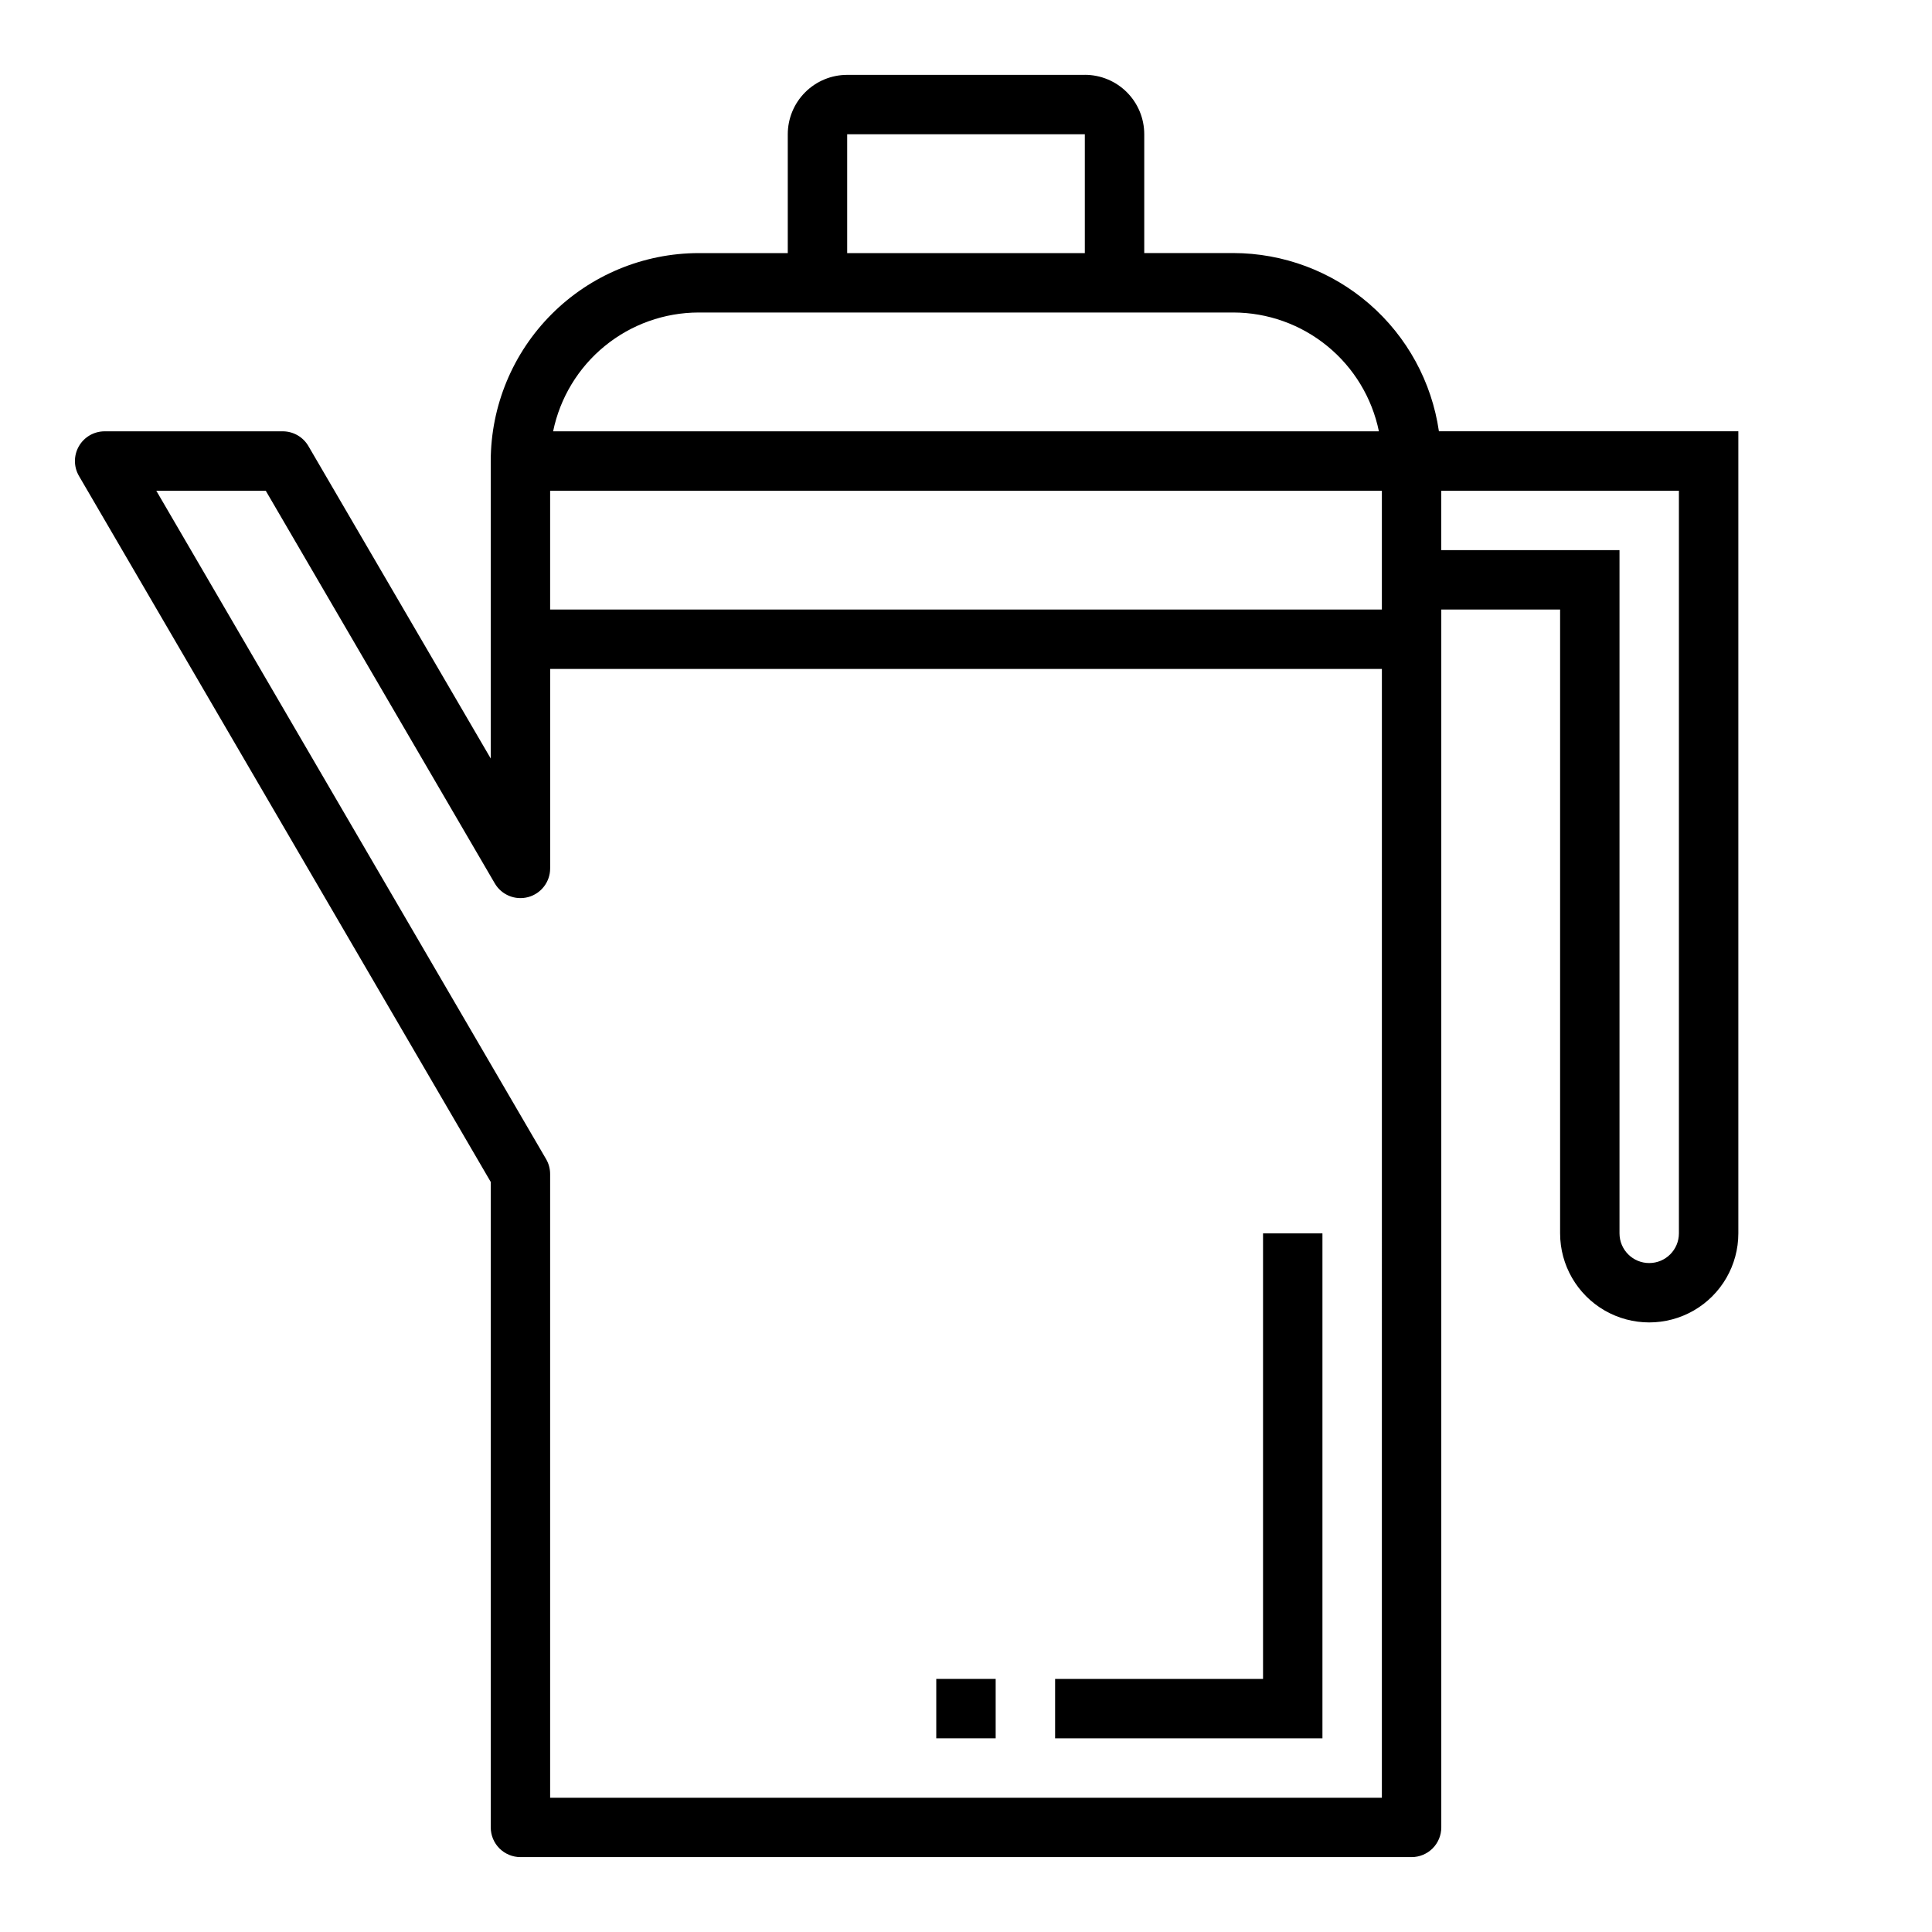 <?xml version="1.0" encoding="UTF-8"?>
<!-- The Best Svg Icon site in the world: iconSvg.co, Visit us! https://iconsvg.co -->
<svg fill="#000000" width="800px" height="800px" version="1.1" viewBox="144 144 512 512" xmlns="http://www.w3.org/2000/svg">
 <g>
  <path d="m431.49 163.84h-62.977c-4.176 0-8.18 1.66-11.133 4.613s-4.613 6.957-4.613 11.133v31.488h-23.617c-14.605 0.02-28.613 5.828-38.941 16.16-10.332 10.328-16.141 24.336-16.16 38.945v78.836l-48.305-82.773c-1.402-2.43-3.992-3.93-6.801-3.938h-47.23c-2.812 0.008-5.402 1.508-6.805 3.945-1.402 2.434-1.402 5.43 0.004 7.863l109.14 187.12v171.05c0 2.086 0.828 4.09 2.305 5.566 1.477 1.473 3.481 2.305 5.566 2.305h236.16c2.09 0 4.09-0.832 5.566-2.305 1.477-1.477 2.305-3.481 2.305-5.566v-322.75h31.488v165.31c0 8.438 4.504 16.234 11.809 20.453 7.309 4.215 16.309 4.215 23.617 0 7.309-4.219 11.809-12.016 11.809-20.453v-212.55h-79.352c-1.898-13.098-8.449-25.078-18.449-33.75s-22.789-13.457-36.023-13.48h-23.617v-31.488c0-4.176-1.66-8.18-4.609-11.133-2.953-2.953-6.957-4.613-11.133-4.613zm94.461 110.21h62.977v196.8c0 4.348-3.523 7.871-7.871 7.871-4.348 0-7.871-3.523-7.871-7.871v-181.06h-47.234zm-157.44-94.465h62.977v31.488h-62.977zm141.7 440.83h-220.42v-165.31c-0.004-1.383-0.371-2.738-1.07-3.934l-103.3-177.12h29.008l60.691 104.05h0.004c1.789 3.07 5.41 4.562 8.84 3.641 3.43-0.922 5.82-4.023 5.832-7.574v-52.887h220.42zm0-314.88-220.42 0.004v-31.488h220.42zm-39.359-78.719c9.07 0.012 17.859 3.148 24.887 8.887 7.027 5.734 11.859 13.719 13.684 22.602h-218.84c1.824-8.883 6.66-16.867 13.684-22.602 7.027-5.738 15.816-8.875 24.887-8.887z"/>
  <path d="m494.46 470.85h-15.742v118.08h-55.105v15.746h70.848z"/>
  <path d="m392.12 588.93h15.742v15.742h-15.742z"/>
 </g>
</svg>